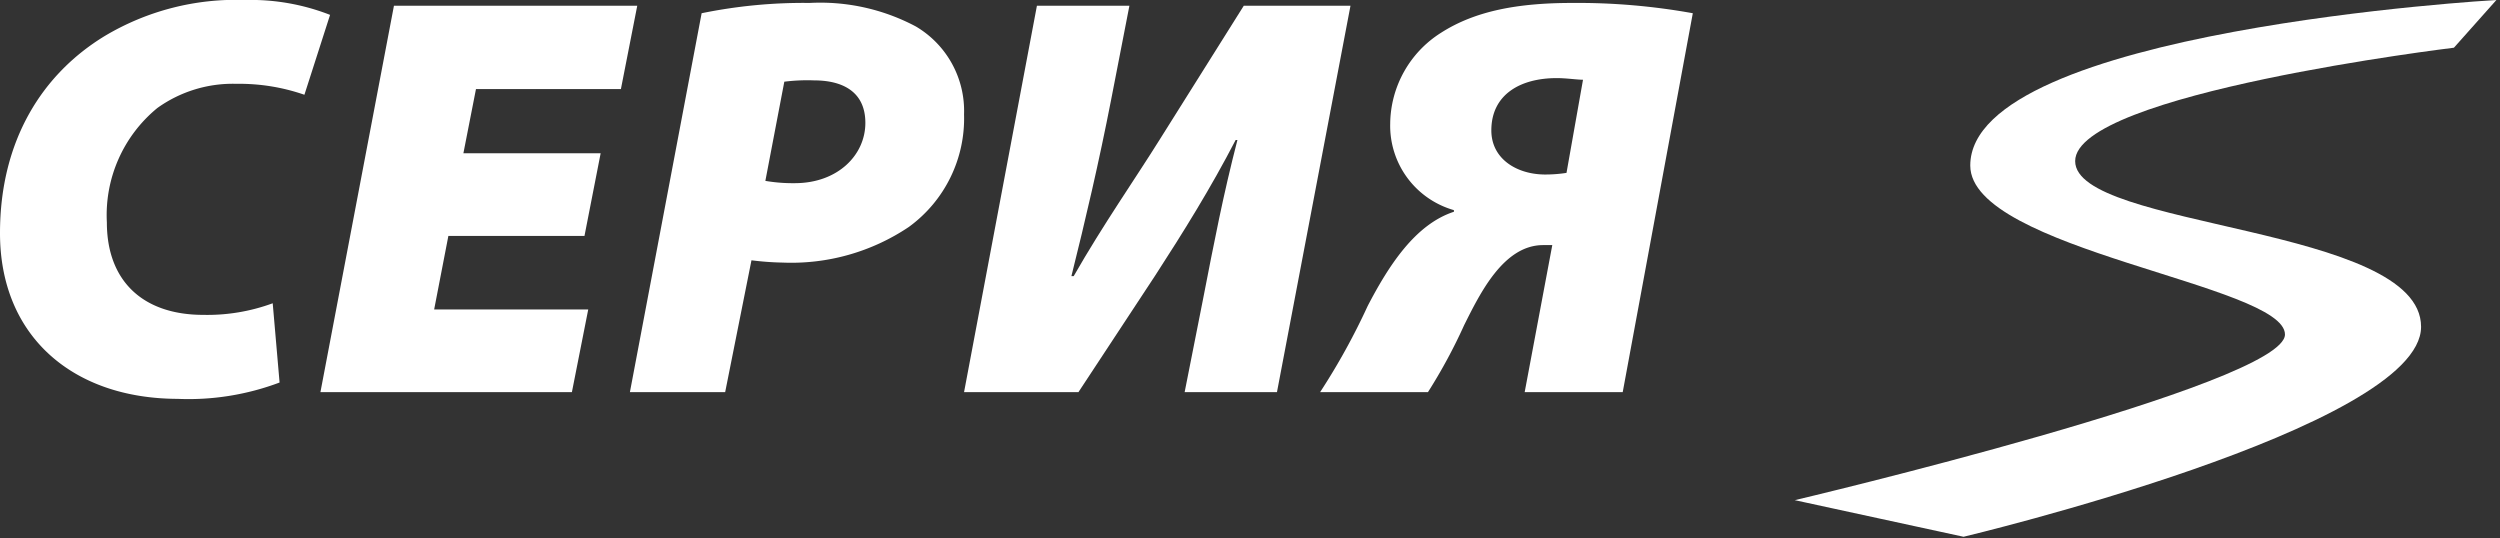 <svg id="Layer_1" data-name="Layer 1" xmlns="http://www.w3.org/2000/svg" width="153" height="32.94" viewBox="0 0 153 32.94"><rect x="0" y="0" width="153" height="32.94" fill="#333333" stroke="none"/><defs><style>.cls-1{fill:#fff;}</style></defs><title>s-series-logo-white</title><path class="cls-1" d="M17.11,23.41a15.81,15.81,0,0,1-6.25,1C4.43,24.39,0,20.56,0,14.27,0,8.54,2.64,4.5,6.4,2.21A15.65,15.65,0,0,1,15,0a13.35,13.35,0,0,1,5.2.91L18.63,5.8a12.12,12.12,0,0,0-4.15-.67A7.92,7.92,0,0,0,9.63,6.61a8.47,8.47,0,0,0-3.09,7c0,3.59,2.21,5.66,5.9,5.66a11.58,11.58,0,0,0,4.25-.71Z"/><path class="cls-1" d="M35.77,14.44H27.44l-.87,4.5H36L35,24H19.61L24.11.35H39l-1,5.1H29.13l-.77,3.93h8.4Z"/><path class="cls-1" d="M42.94.81A31,31,0,0,1,49.55.18a12.45,12.45,0,0,1,6.5,1.44A6,6,0,0,1,59,7a8.21,8.21,0,0,1-3.38,6.89,12.9,12.9,0,0,1-7.73,2.18,17.46,17.46,0,0,1-1.9-.14L44.38,24H38.55Zm3.9,10.26a10,10,0,0,0,1.8.14c2.63,0,4.32-1.72,4.32-3.69s-1.48-2.6-3.13-2.6A11.15,11.15,0,0,0,48,5Z"/><path class="cls-1" d="M69.12.35,68,6.11c-.74,3.8-1.58,7.39-2.43,10.79h.14C67.54,13.7,69.44,11,71,8.5L76.12.35h6.53L78.15,24H72.5l1.12-5.66c.7-3.59,1.23-6.36,2.11-9.77h-.11c-1.51,2.92-3.19,5.62-4.92,8.29L66,24H59L63.46.35Z"/><path class="cls-1" d="M99.31,24h-6L95,15h-.56C92,15,90.56,18,89.61,19.89A32.89,32.89,0,0,1,87.39,24h-6.6a40.84,40.84,0,0,0,2.91-5.27c1.3-2.5,2.92-5,5.28-5.77v-.1a5.37,5.37,0,0,1-3.9-5.27A6.65,6.65,0,0,1,88.2,2C90.28.67,92.88.18,96.22.18a39.64,39.64,0,0,1,7.38.63ZM96.88,4.88c-.38,0-1-.1-1.61-.1-2.22,0-4,1-4,3.2,0,1.76,1.58,2.7,3.3,2.7a8.41,8.41,0,0,0,1.3-.1Z"/><path class="cls-1" d="M150.18,2.92,152.78,0s-32.2,1.83-32.2,10.13c0,5.17,19.26,7.28,19.26,10.34s-30,10.14-30,10.14l10.33,2.24s28-6.66,28-12.85S127,14,127,9.86s23.18-6.94,23.18-6.94"/></svg>
